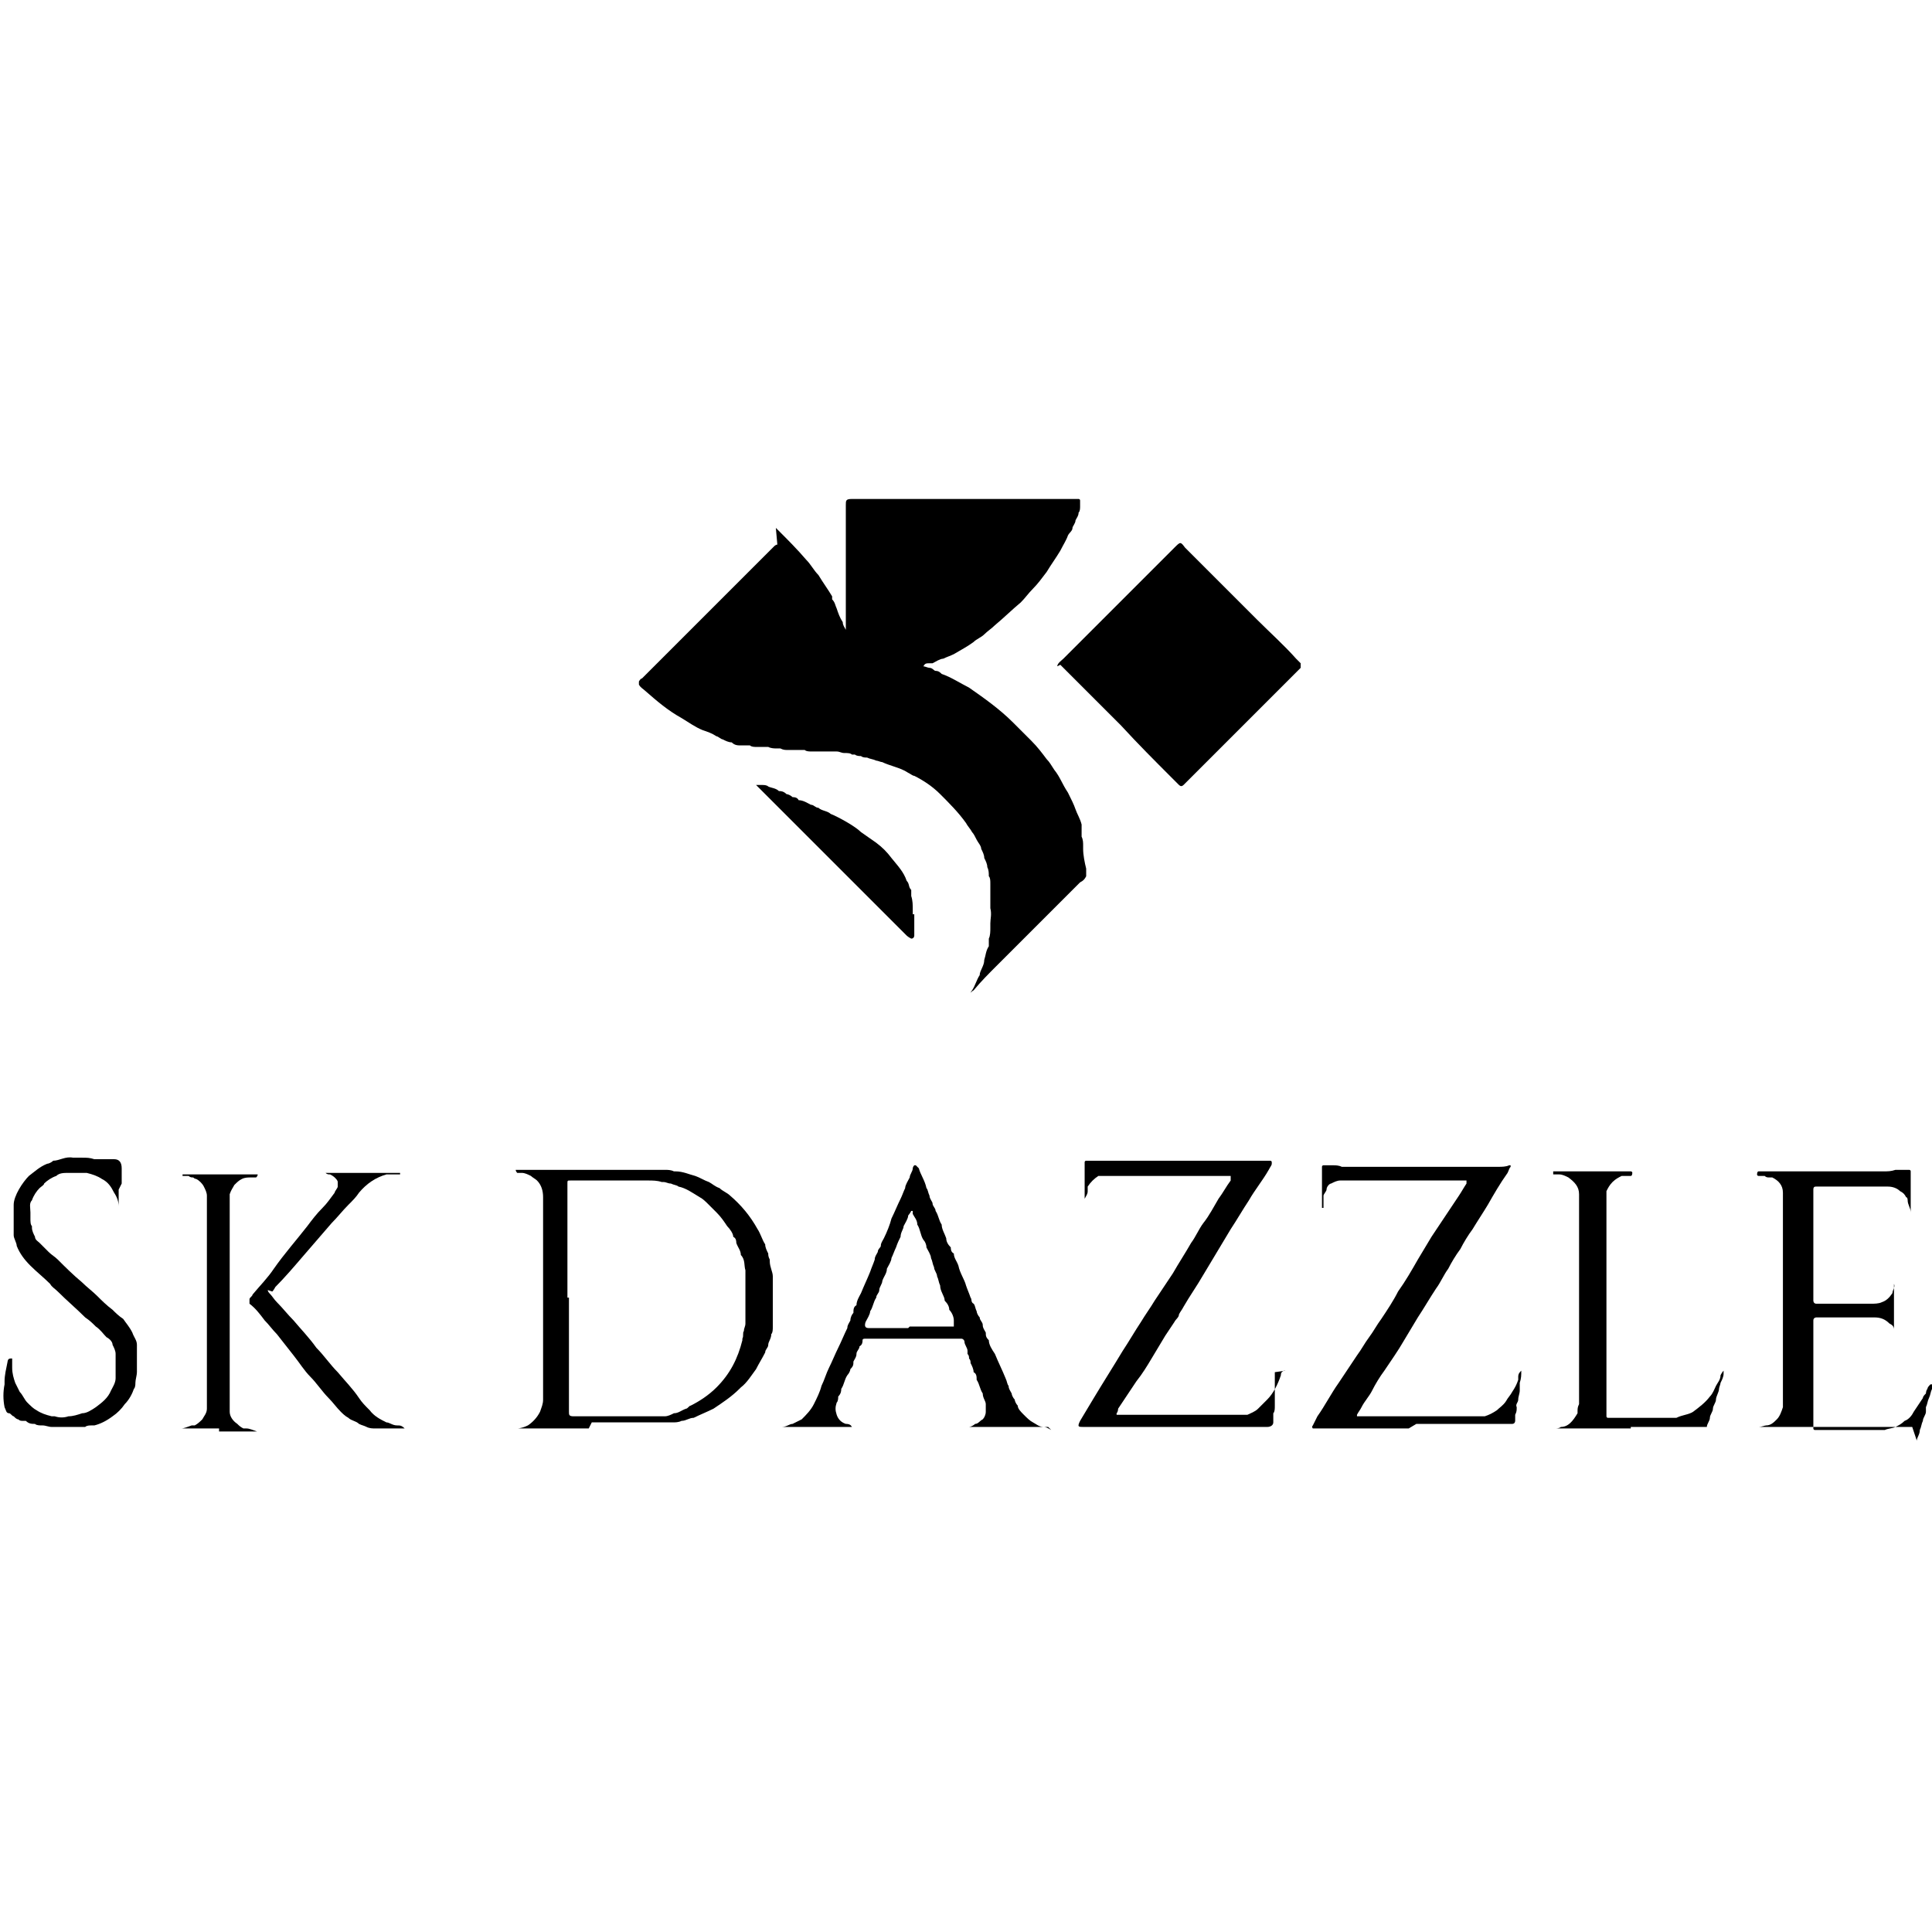 <svg viewBox="0 0 127 127" version="1.1" xmlns="http://www.w3.org/2000/svg" id="Layer_1">
  
  <path d="M51,34.7c0,0,.1.1.2.2.6.6,1.2,1.2,1.8,1.9.3.3.5.7.8,1,.3.5.6.9.9,1.4,0,0,0,.1,0,.2.2.2.2.4.3.6.1.3.2.6.4.9,0,.2.1.3.2.5,0,0,0,0,0,0,0,0,0,0,0,0,0-.1,0-.2,0-.3,0-2.6,0-5.1,0-7.7,0,0,0-.2,0-.2,0-.3,0-.4.4-.4.3,0,.6,0,1,0,3.7,0,7.3,0,11,0,.8,0,1.6,0,2.5,0,.1,0,.3,0,.4,0,0,0,.1,0,.1.1,0,.1,0,.3,0,.4,0,.1,0,.3-.1.4,0,.2-.1.3-.2.5,0,.2-.2.4-.2.5,0,.2-.2.3-.3.5-.1.3-.3.6-.5,1-.3.5-.6.9-.9,1.4-.3.4-.6.8-.9,1.1-.3.3-.5.6-.8.9-.6.5-1.1,1-1.7,1.5-.2.2-.5.4-.7.6-.2.2-.5.3-.7.5-.4.3-.8.5-1.3.8-.2.1-.5.2-.7.3-.2,0-.5.2-.7.3,0,0-.1,0-.2,0-.2,0-.3,0-.4.2,0,0,0,0,0,0,0,0,0,0,0,0,.1,0,.3.1.4.1.2,0,.3.2.4.2.2,0,.3.1.4.2.6.2,1.2.6,1.8.9,1,.7,2,1.4,2.9,2.3.4.4.8.8,1.2,1.2.4.4.7.8,1,1.2.2.2.3.4.5.7.4.5.5.9.9,1.5.2.4.4.8.5,1.1.1.3.3.6.4,1,0,0,0,.2,0,.3,0,0,0,.2,0,.3,0,0,0,.1,0,.2.1.2.1.4.1.6,0,0,0,.1,0,.2,0,.4.1.9.2,1.3,0,.2,0,.3,0,.5-.1.2-.2.3-.4.4-1,1-2,2-3,3s-1.7,1.7-2.5,2.5c-.5.5-1,1-1.5,1.6,0,0-.2.1-.2.2,0,0,0,0,0,0,0,0,0,0,0,0,0,0,0-.1.1-.2.2-.3.3-.7.5-1,0-.3.3-.6.3-1,.1-.3.1-.6.3-.9,0,0,0-.1,0-.2,0,0,0-.2,0-.3.1-.2.1-.5.1-.7,0,0,0-.2,0-.3,0-.3.1-.6,0-1,0-.1,0-.2,0-.4,0-.2,0-.5,0-.7,0-.2,0-.3,0-.5,0-.2,0-.4-.1-.5,0,0,0,0,0,0,0-.2,0-.4-.1-.6,0,0,0,0,0,0,0-.2-.1-.4-.2-.6,0-.2-.1-.4-.2-.6,0-.2-.2-.4-.3-.6-.1-.2-.2-.4-.3-.5-.1-.2-.3-.4-.4-.6-.5-.7-1.1-1.3-1.7-1.9-.5-.5-1.1-.9-1.7-1.2-.1,0-.2-.1-.4-.2-.3-.2-.6-.3-.9-.4-.3-.1-.6-.2-.8-.3-.1,0-.3-.1-.4-.1,0,0,0,0,0,0-.2-.1-.4-.1-.6-.2-.1,0-.3,0-.4-.1-.1,0-.3,0-.4-.1,0,0-.1,0-.2,0-.1-.1-.3-.1-.5-.1,0,0,0,0,0,0-.2,0-.3-.1-.5-.1-.2,0-.3,0-.5,0-.1,0-.3,0-.4,0-.2,0-.3,0-.4,0,0,0-.2,0-.3,0-.2,0-.4,0-.5-.1-.1,0-.2,0-.4,0-.2,0-.4,0-.5,0,0,0-.1,0-.2,0-.2,0-.3,0-.5-.1,0,0-.1,0-.2,0-.2,0-.4,0-.6-.1,0,0-.1,0-.2,0-.1,0-.3,0-.4,0,0,0-.1,0-.2,0-.1,0-.3,0-.4-.1,0,0-.2,0-.3,0,0,0-.1,0-.2,0,0,0,0,0-.1,0-.2,0-.4,0-.6-.2-.2,0-.4-.1-.6-.2-.1,0-.3-.2-.4-.2-.3-.2-.6-.3-.9-.4-.5-.2-.9-.5-1.4-.8-.9-.5-1.6-1.1-2.4-1.8-.1-.1-.3-.2-.4-.4,0,0,0-.1,0-.2,0,0,.1-.2.2-.2.7-.7,1.4-1.4,2.2-2.2,1.1-1.1,2.2-2.2,3.3-3.3.6-.6,1.1-1.1,1.7-1.7.4-.4.8-.8,1.1-1.1.1-.1.3-.3.4-.4,0,0,.1-.1.2-.1Z"></path>
  <path d="M69.5,43.8c0-.2.3-.4.4-.5.4-.4.9-.9,1.3-1.3,1.5-1.5,3-3,4.6-4.6.5-.5.9-.9,1.4-1.4.4-.4.4-.4.7,0,1.6,1.6,3.1,3.1,4.7,4.7.9.9,1.8,1.7,2.6,2.6,0,0,.2.2.3.3,0,0,0,.2,0,.3,0,0-.1.1-.2.2-.6.6-1.3,1.3-1.9,1.9-1,1-1.9,1.9-2.9,2.9-.8.8-1.7,1.7-2.5,2.5,0,0-.2.2-.2.2-.1.1-.2.1-.3,0-.2-.2-.3-.3-.5-.5-1.1-1.1-2.2-2.2-3.3-3.4-1.1-1.1-2.3-2.3-3.4-3.4-.2-.2-.4-.4-.6-.6Z"></path>
  <path d="M38.7,93.9c-1.4,0-2.9,0-4.3,0-.1,0-.2,0-.4,0,0,0,0,0,0,0,0,0,0,0,0,0,0,0,0,0,0,0,.2,0,.5-.1.7-.2,0,0,0,0,0,0,.3-.2.6-.5.8-.9.1-.3.2-.5.2-.8,0-2.6,0-5.2,0-7.7,0-1.7,0-3.5,0-5.2s0-.2,0-.4c0-.4-.1-.8-.4-1.1-.1-.1-.3-.2-.4-.3-.2-.1-.4-.2-.6-.2-.1,0-.2,0-.3,0,0,0-.1-.1-.1-.2,0,0,0,0,0,0,.2,0,.3,0,.5,0,1.9,0,3.8,0,5.7,0,.6,0,1.3,0,1.9,0,.2,0,.5,0,.7,0,.3,0,.6,0,1,0,.2,0,.4,0,.6.1,0,0,0,0,.1,0,.5,0,.9.2,1.3.3.3.1.6.3.9.4.2.1.4.3.7.4.2.2.5.3.7.5.7.6,1.3,1.3,1.8,2.2.2.3.3.7.5,1,0,.2.1.4.2.6,0,.1,0,.2.1.4,0,0,0,0,0,.1,0,.4.2.7.2,1,0,.3,0,.5,0,.8,0,.6,0,1.2,0,1.7,0,.1,0,.3,0,.4,0,.1,0,.2,0,.4,0,.2,0,.4-.1.5,0,.3-.2.5-.2.7,0,.2-.2.3-.2.5-.2.4-.4.7-.6,1.1-.3.4-.6.9-1,1.2,0,0,0,0-.1.1-.5.5-1.1.9-1.7,1.3-.4.2-.9.4-1.3.6-.3,0-.5.2-.8.2,0,0,0,0,0,0-.2.1-.4.1-.6.1-.1,0-.3,0-.4,0-.2,0-.4,0-.6,0-1.4,0-2.7,0-4.1,0h-.2s0,0,0,0ZM37.4,85.3h0v7.1c0,.1,0,.3,0,.4,0,.2,0,.3.3.3.1,0,.2,0,.4,0,1.5,0,2.9,0,4.4,0,.4,0,.8,0,1.1,0,0,0,0,0,.1,0,.2,0,.4-.1.6-.2.3,0,.5-.2.8-.3.1,0,.2-.2.3-.2.6-.3,1.2-.7,1.7-1.2.9-.9,1.4-1.9,1.7-3.1,0,0,0,0,0-.1.1-.2,0-.4.1-.5,0-.2.1-.3.1-.5,0,0,0,0,0,0,0-.3,0-.5,0-.8,0-.5,0-1.1,0-1.6,0-.3,0-.5,0-.8,0,0,0-.2,0-.3-.1-.3,0-.7-.3-1,0-.3-.2-.5-.3-.8,0-.1,0-.3-.2-.4,0-.2-.2-.5-.4-.7-.2-.3-.4-.6-.7-.9-.2-.2-.3-.3-.5-.5-.2-.2-.4-.4-.6-.5-.5-.3-.9-.6-1.4-.7-.1-.1-.3-.1-.5-.2-.2,0-.3-.1-.5-.1,0,0,0,0-.1,0-.3-.1-.6-.1-.9-.1-1.6,0-3.3,0-4.9,0s-.2,0-.2,0c-.2,0-.2,0-.2.2,0,.2,0,.4,0,.5,0,2.3,0,4.7,0,7Z"></path>
  <path d="M68.9,93.8s0,0,0,0c0,0-.1,0-.2,0-.3,0-.7,0-1,0-1.2,0-2.4,0-3.6,0-.1,0-.2,0-.4,0,0,0,0,0,0,0,0,0,0,0,0,0,.1,0,.3-.1.4-.2.2,0,.3-.2.5-.3.1-.1.2-.3.2-.5,0-.2,0-.3,0-.5,0-.2-.2-.4-.2-.7-.2-.3-.2-.6-.4-.9,0-.2,0-.4-.2-.5,0-.2-.1-.4-.2-.6,0-.1,0-.2-.1-.3,0-.1,0-.2-.1-.3,0,0,0-.1,0-.2,0-.2-.2-.4-.2-.6,0-.1-.1-.2-.2-.2s-.2,0-.4,0c-1.8,0-3.7,0-5.5,0-.1,0-.2,0-.4,0-.1,0-.2,0-.2.1,0,.1,0,.3-.2.4,0,.2-.2.3-.2.5,0,.2-.1.3-.2.5,0,.2,0,.3-.2.5,0,.1-.1.3-.2.4-.2.3-.2.6-.4.9,0,.1,0,.3-.2.5,0,.1,0,.3-.1.4-.1.3-.1.5,0,.8.1.3.3.5.6.6.1,0,.3,0,.4.2,0,0,0,0,0,0,0,0,0,0,0,0,0,0-.1,0-.2,0-1.4,0-2.7,0-4.1,0,0,0-.2,0-.3,0,0,0,0,0,0,0,0,0,0,0,0,0,.3,0,.5-.2.7-.2.2-.1.4-.2.6-.3.3-.3.6-.6.8-1,.2-.4.4-.8.5-1.2.2-.4.3-.8.5-1.2.2-.4.4-.9.6-1.3.2-.4.4-.9.6-1.3,0-.2.1-.3.2-.5,0-.2.1-.4.2-.5,0-.2,0-.4.2-.5,0-.3.2-.6.3-.8.2-.5.4-.9.6-1.4.1-.3.2-.5.3-.8,0-.2.1-.3.2-.5,0-.2.2-.3.2-.4,0-.2.1-.3.2-.5.2-.4.4-.9.5-1.3.2-.4.4-.9.6-1.3.1-.2.2-.5.3-.7,0-.2.2-.5.3-.7,0-.2.2-.4.2-.6,0,0,0-.1.1-.2,0,0,.1,0,.1,0,0,0,.1.1.2.2.1.4.4.8.5,1.3.1.1.1.3.2.5,0,.2.2.4.2.5,0,.2.2.3.2.5.2.3.2.6.4.9,0,.3.2.6.3.9,0,.2.1.4.3.6,0,.1,0,.3.2.4,0,.3.2.5.3.8.1.5.4.9.5,1.3.1.3.2.5.3.8.1.1,0,.3.2.4.1.1.1.3.2.5,0,.1.1.3.2.4,0,.2.2.3.2.5,0,.2.1.3.2.5,0,.2,0,.3.2.5,0,.3.2.6.4.9.2.5.5,1.1.7,1.6.1.2.1.4.2.5,0,.2.1.3.2.5,0,.1.1.3.2.4,0,.1.1.3.2.4,0,.2.2.4.4.6.2.2.4.4.6.5.2.1.4.3.7.3.2,0,.3.1.5.2ZM59.8,87.2h0c.9,0,1.7,0,2.6,0,0,0,.2,0,.3,0,0,0,0,0,0-.1,0,0,0-.2,0-.3,0-.2-.1-.5-.3-.7,0-.2-.1-.4-.3-.6,0-.3-.3-.6-.3-1-.1-.2-.1-.4-.2-.6,0-.2-.2-.4-.2-.6-.1-.2-.1-.4-.2-.6,0-.2-.2-.5-.3-.7,0-.2-.1-.4-.2-.5-.2-.3-.2-.7-.4-1,0-.3-.2-.5-.3-.7,0,0,0-.1,0-.2,0,0,0,0-.1,0,0,0-.1.2-.2.3,0,.2-.2.5-.3.7,0,.2-.2.4-.2.7-.1.2-.2.4-.3.7-.1.2-.2.5-.3.7,0,.2-.2.5-.3.7,0,.3-.2.5-.3.8,0,.2-.2.4-.2.6,0,.2-.2.3-.2.5,0,0,0,0,0,0-.2.3-.2.6-.4.9,0,.2-.2.5-.3.7-.1.3,0,.4.2.4,0,0,.2,0,.2,0,.8,0,1.6,0,2.4,0Z"></path>
  <path d="M92.6,93.9c-1.9,0-3.8,0-5.8,0-.2,0-.3,0-.5,0,0,0-.1-.1,0-.2.1-.2.2-.4.3-.6.5-.7.9-1.5,1.4-2.2.4-.6.8-1.2,1.2-1.8.3-.4.5-.8.8-1.2.3-.4.5-.8.8-1.2.4-.6.8-1.2,1.1-1.8.5-.7.9-1.4,1.3-2.1.3-.5.6-1,.9-1.5.2-.3.4-.6.6-.9.2-.3.4-.6.6-.9.2-.3.4-.6.6-.9.2-.3.3-.5.5-.8,0,0,0,0,0-.1,0,0,0-.1,0-.1,0,0-.1,0-.2,0-.4,0-.7,0-1.1,0-2.1,0-4.2,0-6.2,0-.3,0-.5,0-.8,0-.2,0-.4.1-.6.2-.1,0-.3.2-.3.4,0,.1-.2.3-.2.4,0,0,0,.2,0,.3,0,.2,0,.3,0,.5,0,0,0,0,0,0,0,0,0,0-.1,0,0,0,0-.1,0-.2,0-.3,0-.5,0-.8,0-.5,0-.9,0-1.4,0-.1,0-.2,0-.3,0,0,0-.1.1-.1.2,0,.4,0,.6,0,.2,0,.4,0,.6.1.2,0,.3,0,.5,0,.2,0,.5,0,.7,0,1.1,0,2.1,0,3.2,0,1.3,0,2.5,0,3.8,0,.3,0,.7,0,1,0,.3,0,.5,0,.8,0,.1,0,.2,0,.3,0,.2,0,.5,0,.7-.1,0,0,0,0,.1,0,0,0,0,.1,0,.1-.1.1-.1.2-.2.4-.5.7-.9,1.4-1.3,2.1-.3.5-.7,1.1-1,1.6-.3.4-.6.9-.8,1.3-.3.4-.6.9-.8,1.3-.3.4-.5.9-.8,1.3-.4.6-.8,1.3-1.2,1.9-.3.5-.6,1-.9,1.5-.4.7-.9,1.4-1.3,2-.3.4-.6.9-.8,1.3-.2.4-.5.7-.7,1.1-.1.2-.2.3-.3.5,0,0,0,.1,0,.1,0,0,0,0,0,0,0,0,.2,0,.2,0,2.4,0,4.8,0,7.2,0,.3,0,.6,0,.9,0,0,0,0,0,.1,0,.3-.1.5-.2.8-.4.2-.2.4-.3.6-.6.1-.2.3-.4.4-.6.2-.3.3-.5.4-.8,0,0,0-.1,0-.2,0-.2.1-.3.2-.4,0,0,0,0,0,0,0,0,0,0,0,0s0,0,0,0c0,.3,0,.5-.1.8,0,0,0,.2,0,.3,0,0,0,.2,0,.2,0,.2-.1.4-.1.6,0,0,0,0,0,0,0,.2-.2.3-.1.5,0,.2,0,.3-.1.5,0,.1,0,.3,0,.4,0,0,0,.2-.2.2,0,0-.1,0-.2,0-.2,0-.4,0-.6,0h-5.5s0,0,0,0Z"></path>
  <path d="M83.8,90.2c0,.2,0,.4,0,.5,0,.1,0,.3,0,.4,0,.2,0,.3,0,.4,0,0,0,.2,0,.3,0,.1,0,.2,0,.4,0,0,0,.1,0,.2,0,.2,0,.4-.1.5,0,0,0,.2,0,.3,0,0,0,.2,0,.3,0,.2-.2.3-.4.3-.2,0-.4,0-.6,0-3.3,0-6.6,0-9.9,0-.6,0-1.1,0-1.6,0-.3,0-.4,0-.2-.4.3-.5.6-1,.9-1.5.6-1,1.3-2.1,1.9-3.1.4-.6.8-1.3,1.2-1.9.3-.5.6-.9.9-1.4.4-.6.8-1.2,1.2-1.8.4-.7.8-1.3,1.2-2,.3-.4.5-.9.8-1.3.4-.5.7-1.1,1-1.6.3-.4.5-.8.8-1.2,0,0,0-.1,0-.2,0,0,0-.1,0-.1,0,0-.1,0-.2,0-.4,0-.7,0-1.1,0-2.1,0-4.1,0-6.2,0-.3,0-.6,0-1,0,0,0-.2,0-.2,0-.3.2-.5.4-.7.7,0,0,0,.2,0,.3,0,.2-.1.3-.2.5,0,0,0,0,0,0,0,0,0,0,0,0,0,0,0-.2,0-.3,0-.4,0-.8,0-1.2,0-.2,0-.5,0-.7,0,0,0-.2,0-.2,0,0,0-.1.1-.1.2,0,.5,0,.7,0,.1,0,.3,0,.4,0,.2,0,.3,0,.5,0,.3,0,.7,0,1,0,.5,0,1,0,1.6,0,1.7,0,3.4,0,5,0,.4,0,.8,0,1.2,0,.3,0,.5,0,.8,0,.3,0,.6,0,.9,0,0,0,.1,0,.1.1,0,0,0,0,0,.1,0,.1-.1.2-.2.4-.4.7-.9,1.3-1.3,2-.4.6-.8,1.3-1.2,1.9-.3.5-.6,1-.9,1.5-.3.5-.6,1-.9,1.5-.4.7-.9,1.4-1.3,2.1-.1.2-.2.3-.3.5,0,.2-.2.3-.3.5-.2.3-.4.6-.6.9-.3.5-.6,1-.9,1.5-.3.5-.6,1-1,1.5-.4.6-.8,1.2-1.2,1.8,0,0,0,.2-.1.3,0,0,0,.1,0,.1,0,0,.2,0,.3,0,.5,0,.9,0,1.4,0,1.9,0,3.8,0,5.8,0,.3,0,.6,0,1,0,0,0,0,0,.1,0,.2-.1.5-.2.7-.4.2-.2.4-.4.6-.6.4-.4.7-1,.9-1.6,0-.1,0-.2.2-.3,0,0,0,0,.1,0Z"></path>
  <path d="M125.7,93.8c0,0-.1,0-.2,0-.1,0-.2,0-.4,0-3,0-6,0-9,0-.2,0-.3,0-.5,0,0,0,0,0,0,0,0,0,0,0,0,0,0,0,0,0,0,0,.2,0,.4-.1.5-.1.3,0,.5-.2.7-.4.2-.2.3-.5.4-.8,0-.2,0-.3,0-.5,0-.2,0-.5,0-.7,0-3.9,0-7.9,0-11.8,0-.2,0-.5,0-.7,0-.1,0-.3,0-.4,0-.5-.3-.8-.7-1,0,0-.1,0-.2,0-.1,0-.2,0-.3-.1-.1,0-.3,0-.4,0,0,0-.1,0-.1-.1,0,0,0-.2.1-.2.1,0,.2,0,.4,0,2.2,0,4.4,0,6.6,0,.2,0,.5,0,.7,0,.2,0,.3,0,.5,0,.3,0,.5,0,.8-.1.1,0,.2,0,.4,0,.1,0,.3,0,.5,0,0,0,.1,0,.1.1,0,0,0,.2,0,.2,0,.8,0,1.6,0,2.3,0,0,0,.1,0,.2,0,0,0,0,0,0,0,0,0,0,0,0,0-.3-.2-.5-.2-.8,0,0,0-.2-.1-.2-.1-.2-.2-.3-.4-.4-.2-.2-.5-.3-.8-.3-1.5,0-3,0-4.5,0,0,0-.2,0-.2,0-.1,0-.2,0-.2.2,0,0,0,.2,0,.3,0,2.2,0,4.3,0,6.5,0,.2,0,.3,0,.5,0,0,0,.2.2.2,0,0,.1,0,.2,0,1.1,0,2.3,0,3.4,0,.2,0,.5,0,.7-.1.3-.1.5-.3.7-.6,0-.2.2-.4.1-.6,0,0,0,0,0-.1,0,0,0,0,0,0s0,0,0,0c0,0,0,.1,0,.2,0,.3,0,.6,0,.9,0,.7,0,1.4,0,2.1,0,.1,0,.3,0,.4,0,0,0,0,0,0,0,0,0,0,0,0,0,0,0,0,0,0,0,0,0-.1,0-.2,0-.1,0-.2,0-.3,0-.2-.1-.3-.3-.4-.3-.3-.6-.4-1-.4-1.1,0-2.2,0-3.3,0-.2,0-.4,0-.5,0,0,0-.2,0-.2.2,0,0,0,.2,0,.3,0,.4,0,.7,0,1.1,0,1.7,0,3.5,0,5.2,0,.2,0,.3,0,.5,0,0,0,.1.1.1,0,0,.2,0,.3,0,.9,0,1.8,0,2.7,0,.5,0,.9,0,1.4,0,0,0,.1,0,.2,0,.2-.1.5-.1.7-.2.2-.1.4-.2.6-.4.3-.1.5-.4.6-.6.2-.3.4-.6.6-.9,0-.1.1-.2.2-.3,0,0,0-.2.1-.3,0-.1.1-.2.2-.3,0,0,.1,0,.1,0,0,0,0,0,0,.1,0,0,0,.2,0,.2-.1.2-.1.4-.2.6-.1.2-.1.4-.2.6,0,0,0,.1,0,.2,0,0,0,0,0,.1,0,.2-.2.4-.2.6-.1.2-.1.4-.2.6,0,.3-.2.5-.2.7Z"></path>
  <path d="M7.8,78.2c0,.4,0,.8,0,1.1,0,0,0,.1,0,.2,0,0,0,0,0,0,0,0,0,0,0,0,0,0,0-.1,0-.2,0-.3-.1-.6-.3-.9-.2-.4-.4-.7-.8-.9-.3-.2-.6-.3-1-.4,0,0-.1,0-.2,0-.1,0-.3,0-.4,0-.1,0-.3,0-.4,0,0,0-.2,0-.2,0-.3,0-.6,0-.8.2-.3.1-.6.3-.8.5,0,.1-.2.2-.3.3-.2.2-.4.5-.5.8,0,0,0,0,0,0-.2.2-.1.5-.1.8,0,.1,0,.2,0,.4,0,.2,0,.4.1.5,0,0,0,0,0,.1,0,.2.1.4.2.6,0,.2.2.3.3.4.2.2.4.4.6.6.2.2.4.3.6.5.5.5,1,1,1.6,1.5.3.3.7.6,1,.9.3.3.6.6,1,.9.2.2.4.4.7.6.2.3.4.5.6.9.1.3.3.5.3.8,0,0,0,.2,0,.3,0,.2,0,.4,0,.6,0,.2,0,.3,0,.5,0,.1,0,.2,0,.4,0,.2-.1.5-.1.7,0,.1,0,.3-.1.4-.1.3-.3.7-.6,1-.2.3-.5.6-.8.8-.4.3-.8.5-1.2.6,0,0-.1,0-.2,0-.1,0-.3,0-.4.1,0,0-.2,0-.3,0-.6,0-1.3,0-1.9,0,0,0,0,0,0,0-.2,0-.4-.1-.6-.1-.2,0-.4,0-.5-.1-.2,0-.4,0-.6-.2,0,0-.2,0-.2,0-.1,0-.2,0-.3-.1-.1,0-.2-.1-.3-.2-.1,0-.2-.2-.3-.2-.2,0-.2-.2-.3-.4-.1-.5-.1-1,0-1.5,0,0,0-.2,0-.2,0-.4.1-.8.2-1.3,0,0,0-.2.2-.2,0,0,.1,0,.1,0,0,.2,0,.4,0,.6,0,.4.1.7.2,1,.1.2.2.4.3.6.2.2.3.5.5.7.2.2.4.4.6.5.3.2.6.3,1,.4,0,0,.1,0,.2,0,.3.1.6.1.9,0,.3,0,.6-.1.9-.2.3,0,.6-.2.9-.4.4-.3.8-.6,1-1.1.1-.2.3-.5.3-.8,0-.1,0-.3,0-.4,0-.4,0-.7,0-1.1,0,0,0,0,0-.1,0-.2-.1-.4-.2-.6,0-.2-.2-.4-.4-.5-.2-.2-.4-.5-.7-.7-.2-.2-.4-.4-.7-.6-.6-.6-1.2-1.1-1.8-1.7-.2-.2-.4-.3-.5-.5-.4-.4-.9-.8-1.3-1.2-.4-.4-.7-.8-.9-1.3,0-.2-.2-.5-.2-.7,0,0,0-.2,0-.3,0-.2,0-.4,0-.5,0-.1,0-.3,0-.4,0-.2,0-.4,0-.6,0,0,0-.1,0-.2,0-.6.6-1.5,1-1.9.4-.3.7-.6,1.2-.8.1,0,.3-.1.4-.2.4,0,.8-.3,1.3-.2.2,0,.4,0,.6,0,.3,0,.5,0,.8.1,0,0,.2,0,.3,0,.2,0,.4,0,.5,0,0,0,.2,0,.3,0,0,0,.2,0,.2,0q.5,0,.5.6c0,.3,0,.6,0,1,0,0,0,0,0,0Z"></path>
  <path d="M107.2,93.9c-1.5,0-3.1,0-4.6,0-.1,0-.2,0-.4,0,0,0,0,0,0,0,0,0,0,0,0,0,0,0,0,0,0,0,.1,0,.3,0,.4-.1.5,0,.8-.4,1.1-.9,0,0,0,0,0-.1,0-.2,0-.3.1-.5,0-.1,0-.2,0-.4,0-.6,0-1.2,0-1.8,0-.5,0-1,0-1.6,0-3.1,0-6.1,0-9.2,0-.3,0-.5,0-.8,0,0,0,0,0,0,0-.5-.3-.8-.7-1.1-.2-.1-.4-.2-.6-.2-.1,0-.2,0-.4,0,0,0,0,0,0,0,0,0,0-.1,0-.2,0,0,0,0,0,0,.1,0,.2,0,.3,0,1.5,0,2.9,0,4.4,0,.1,0,.2,0,.4,0,0,0,.1,0,.1.1,0,0,0,.2-.1.2,0,0,0,0,0,0,0,0-.2,0-.2,0-.2,0-.3,0-.4,0-.2.1-.4.2-.6.4-.2.2-.3.4-.4.6,0,0,0,0,0,.1,0,.3,0,.6,0,.9,0,3.4,0,6.7,0,10.1,0,.5,0,1,0,1.5,0,.7,0,1.3,0,2,0,0,0,.2,0,.2,0,0,0,.1.1.1,0,0,.2,0,.3,0,1,0,2,0,2.9,0,.4,0,.8,0,1.1,0,0,0,.1,0,.2,0,.4-.2.8-.2,1.1-.4.4-.3.8-.6,1.1-1,.2-.2.3-.5.4-.7.1-.2.3-.4.3-.7,0,0,.1-.2.2-.3,0,0,0,0,0,0,0,0,0,0,0,0,0,0,0,.2,0,.2,0,.2-.1.4-.2.6,0,.1-.1.3-.1.4,0,.2-.2.5-.2.7,0,.2-.2.4-.2.6,0,.2-.2.4-.2.6,0,.2-.2.4-.2.6,0,0,0,0,0,0-.1,0-.2,0-.4,0-.9,0-1.9,0-2.8,0-.6,0-1.2,0-1.8,0,0,0,0,0,0,0Z"></path>
  <path d="M17.6,84.8c0,0,0,.1.1.2.2.2.3.4.5.6.4.4.7.8,1.1,1.2.5.6,1,1.1,1.5,1.8.5.5.9,1.1,1.4,1.6.5.6,1,1.1,1.4,1.7.2.3.4.5.7.8.3.4.7.6,1.1.8.2,0,.4.2.7.2.2,0,.3,0,.5.2,0,0,0,0,0,0,0,0,0,0,0,0,0,0,0,0-.1,0-.5,0-1,0-1.5,0-.1,0-.2,0-.3,0-.2,0-.4,0-.6-.1,0,0,0,0,0,0-.2-.1-.3-.1-.5-.2-.2-.2-.5-.2-.7-.4-.2-.1-.4-.3-.5-.4-.3-.3-.5-.6-.8-.9,0,0,0,0,0,0-.4-.4-.8-1-1.2-1.4-.4-.4-.7-.9-1.1-1.4-.4-.5-.7-.9-1.1-1.4-.3-.3-.5-.6-.8-.9-.3-.4-.6-.8-1-1.1,0,0,0-.2,0-.3,0-.1.2-.2.2-.3.5-.6,1-1.1,1.4-1.7.7-1,1.5-1.9,2.2-2.8.3-.4.6-.8,1-1.2.3-.3.5-.6.8-1,0-.1.2-.3.2-.4,0,0,0-.2,0-.3,0-.1-.1-.2-.2-.3,0,0-.1-.1-.3-.2-.1,0-.2,0-.3-.1,0,0,0,0,0,0,0,0,0,0,0,0,0,0,.1,0,.2,0,.3,0,.5,0,.8,0,1.2,0,2.3,0,3.5,0,.1,0,.3,0,.4,0,0,0,0,0,0,0,0,0,0,0,0,.1,0,0,0,0-.1,0-.2,0-.4,0-.5,0,0,0-.2,0-.3,0-.7.2-1.3.6-1.8,1.2-.2.3-.4.5-.7.8-.4.4-.7.8-1.1,1.2-.6.7-1.3,1.5-1.9,2.2-.6.7-1.2,1.4-1.8,2,0,0-.1.2-.2.3Z"></path>
  <path d="M14.4,93.9c-.7,0-1.4,0-2.1,0-.1,0-.3,0-.4,0,0,0,0,0,0,0,0,0,0,0,0,0,.2,0,.4-.1.7-.2,0,0,.1,0,.2,0,.2-.1.4-.3.5-.4.1-.2.3-.4.3-.7,0-.2,0-.5,0-.7,0-2.9,0-5.8,0-8.7s0-2.7,0-4.1c0-.2,0-.4,0-.5,0-.2-.1-.4-.2-.6-.1-.2-.3-.4-.5-.5,0,0-.1,0-.2-.1-.1,0-.2,0-.3-.1-.1,0-.3,0-.4,0,0,0,0,0,0,0,0,0,0,0,0-.1,0,0,0,0,0,0,.1,0,.2,0,.3,0,.5,0,.9,0,1.4,0,1,0,2,0,2.9,0,.1,0,.2,0,.3,0,0,0,.1,0,0,.1,0,0,0,.1-.1.1-.1,0-.2,0-.3,0-.2,0-.4,0-.6.1-.2.1-.3.2-.5.4-.1.2-.2.3-.3.6,0,.2,0,.5,0,.7,0,1.4,0,2.8,0,4.2,0,2.9,0,5.8,0,8.7,0,.2,0,.5,0,.7,0,.3.2.6.5.8.1.1.2.2.4.3,0,0,.1,0,.2,0,.2,0,.4.1.7.2,0,0,0,0,0,0,0,0,0,0,0,0-.1,0-.2,0-.3,0-.7,0-1.4,0-2.2,0,0,0,0,0,0,0Z"></path>
  <path d="M60.1,60.1c0,.2,0,.4,0,.5,0,.2,0,.4,0,.5,0,.1,0,.3,0,.4,0,0,0,.2-.2.2,0,0,0,0,0,0,0,0-.2-.1-.3-.2-.3-.3-.7-.7-1-1-1.5-1.5-3-3-4.5-4.5-1.4-1.4-2.8-2.8-4.2-4.2,0,0-.1-.1-.2-.2,0,0,0,0,0,0,0,0,0,0,0,0,.1,0,.3,0,.4,0,.1,0,.3,0,.4.1.2.1.5.1.7.3.1,0,.3,0,.5.2.1,0,.3.1.4.2.1,0,.3,0,.4.2.3,0,.6.2.8.3.2,0,.3.2.5.2.2.2.6.2.8.4.5.2,1.6.8,2,1.2.3.2.7.5,1,.7.4.3.7.6,1,1,.4.5.8.9,1,1.5.2.2.1.4.3.6,0,0,0,.1,0,.2,0,0,0,.2,0,.2.1.3.1.6.1.9,0,.1,0,.2,0,.3,0,0,0,0,0,0Z"></path>
</svg>